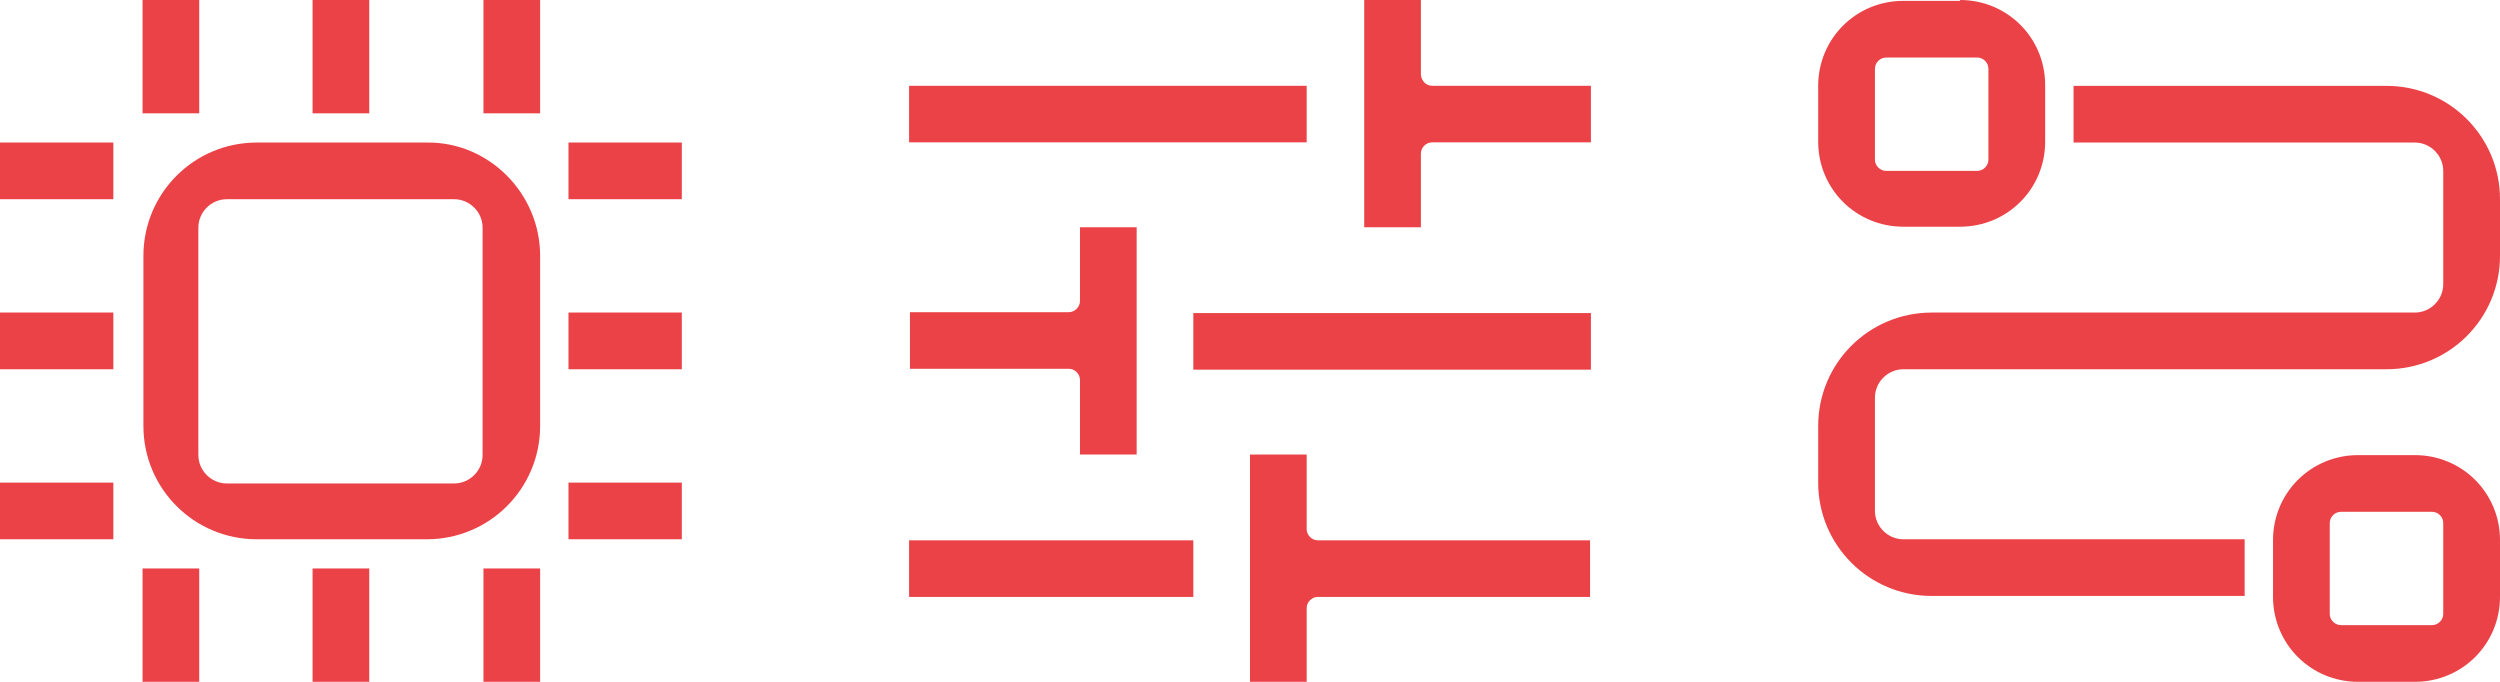 <?xml version="1.0" encoding="UTF-8"?> <svg xmlns="http://www.w3.org/2000/svg" width="110" height="30" viewBox="0 0 110 30" fill="none"> <path d="M63.01 3.774H70V6.264H63.01C62.746 6.264 62.519 6.491 62.519 6.755V10H60.025V0H62.519V3.245C62.519 3.547 62.746 3.774 63.01 3.774ZM52.506 16.264H70V13.774H52.506V16.264ZM47.519 20H50.013V10H47.519V13.245C47.519 13.509 47.292 13.736 47.028 13.736H40.038V16.226H47.028C47.292 16.226 47.519 16.453 47.519 16.717V20ZM57.494 20H55V30H57.494V26.755C57.494 26.491 57.72 26.264 57.985 26.264H69.962V23.774H57.985C57.72 23.774 57.494 23.547 57.494 23.283V20ZM57.494 3.774H40V6.264H57.494V3.774ZM40 26.264H52.506V23.774H40V26.264Z" fill="#EB4247"></path> <path d="M105.006 3.778C107.768 3.778 110 6.008 110 8.766V11.259C110 14.018 107.768 16.247 105.006 16.247H83.745C83.064 16.247 82.497 16.814 82.497 17.494V22.481C82.497 23.161 83.064 23.728 83.745 23.728H98.764V26.222H84.994C82.232 26.222 80 23.992 80 21.234V18.741C80 15.982 82.232 13.753 84.994 13.753H106.255C106.936 13.753 107.503 13.186 107.503 12.506V7.519C107.503 6.839 106.936 6.272 106.255 6.272H91.236V3.778H105.006ZM107.503 23.01C107.503 22.746 107.276 22.519 107.011 22.519H103.001C102.736 22.519 102.509 22.746 102.509 23.01V27.015C102.509 27.28 102.736 27.506 103.001 27.506H107.011C107.276 27.506 107.503 27.28 107.503 27.015V23.01ZM106.255 20.025C108.335 20.025 110 21.688 110 23.766V26.259C110 28.337 108.335 30 106.255 30H103.758C101.677 30 100.013 28.337 100.013 26.259V23.766C100.013 21.688 101.677 20.025 103.758 20.025H106.255ZM87.49 3.023C87.49 2.758 87.264 2.531 86.999 2.531H82.989C82.724 2.531 82.497 2.758 82.497 3.023V7.028C82.497 7.292 82.724 7.519 82.989 7.519H86.999C87.264 7.519 87.49 7.292 87.49 7.028V3.023ZM86.242 0C88.323 0 89.987 1.662 89.987 3.741V6.234C89.987 8.312 88.323 9.975 86.242 9.975H83.745C81.665 9.975 80 8.312 80 6.234V3.778C80 1.7 81.665 0.038 83.745 0.038H86.242V0Z" fill="#EB4247"></path> <g clip-path="url(#clip0_283_1956)"> <path d="M8.766 4.987H6.272V0H8.766V4.987ZM16.247 0H13.753V4.987H16.247V0ZM23.766 0H21.272V4.987H23.766V0ZM8.766 25.013H6.272V30H8.766V25.013ZM16.247 25.013H13.753V30H16.247V25.013ZM23.766 25.013H21.272V30H23.766V25.013ZM0 23.728H4.987V21.234H0V23.728ZM0 16.247H4.987V13.753H0V16.247ZM0 8.766H4.987V6.272H0V8.766ZM25.013 23.728H30V21.234H25.013V23.728ZM25.013 16.247H30V13.753H25.013V16.247ZM25.013 8.766H30V6.272H25.013V8.766ZM23.766 11.259V18.741C23.766 21.499 21.537 23.728 18.778 23.728H11.297C8.539 23.728 6.31 21.499 6.31 18.741V11.259C6.31 8.501 8.539 6.272 11.297 6.272H18.778C21.499 6.234 23.766 8.501 23.766 11.259ZM21.234 10.013C21.234 9.332 20.668 8.766 19.987 8.766H9.975C9.295 8.766 8.728 9.332 8.728 10.013V20.025C8.728 20.705 9.295 21.272 9.975 21.272H19.987C20.668 21.272 21.234 20.705 21.234 20.025V10.013Z" fill="#EB4247"></path> </g> <defs> <clipPath id="clip0_283_1956"> <rect width="30" height="30" fill="white"></rect> </clipPath> </defs> </svg> 